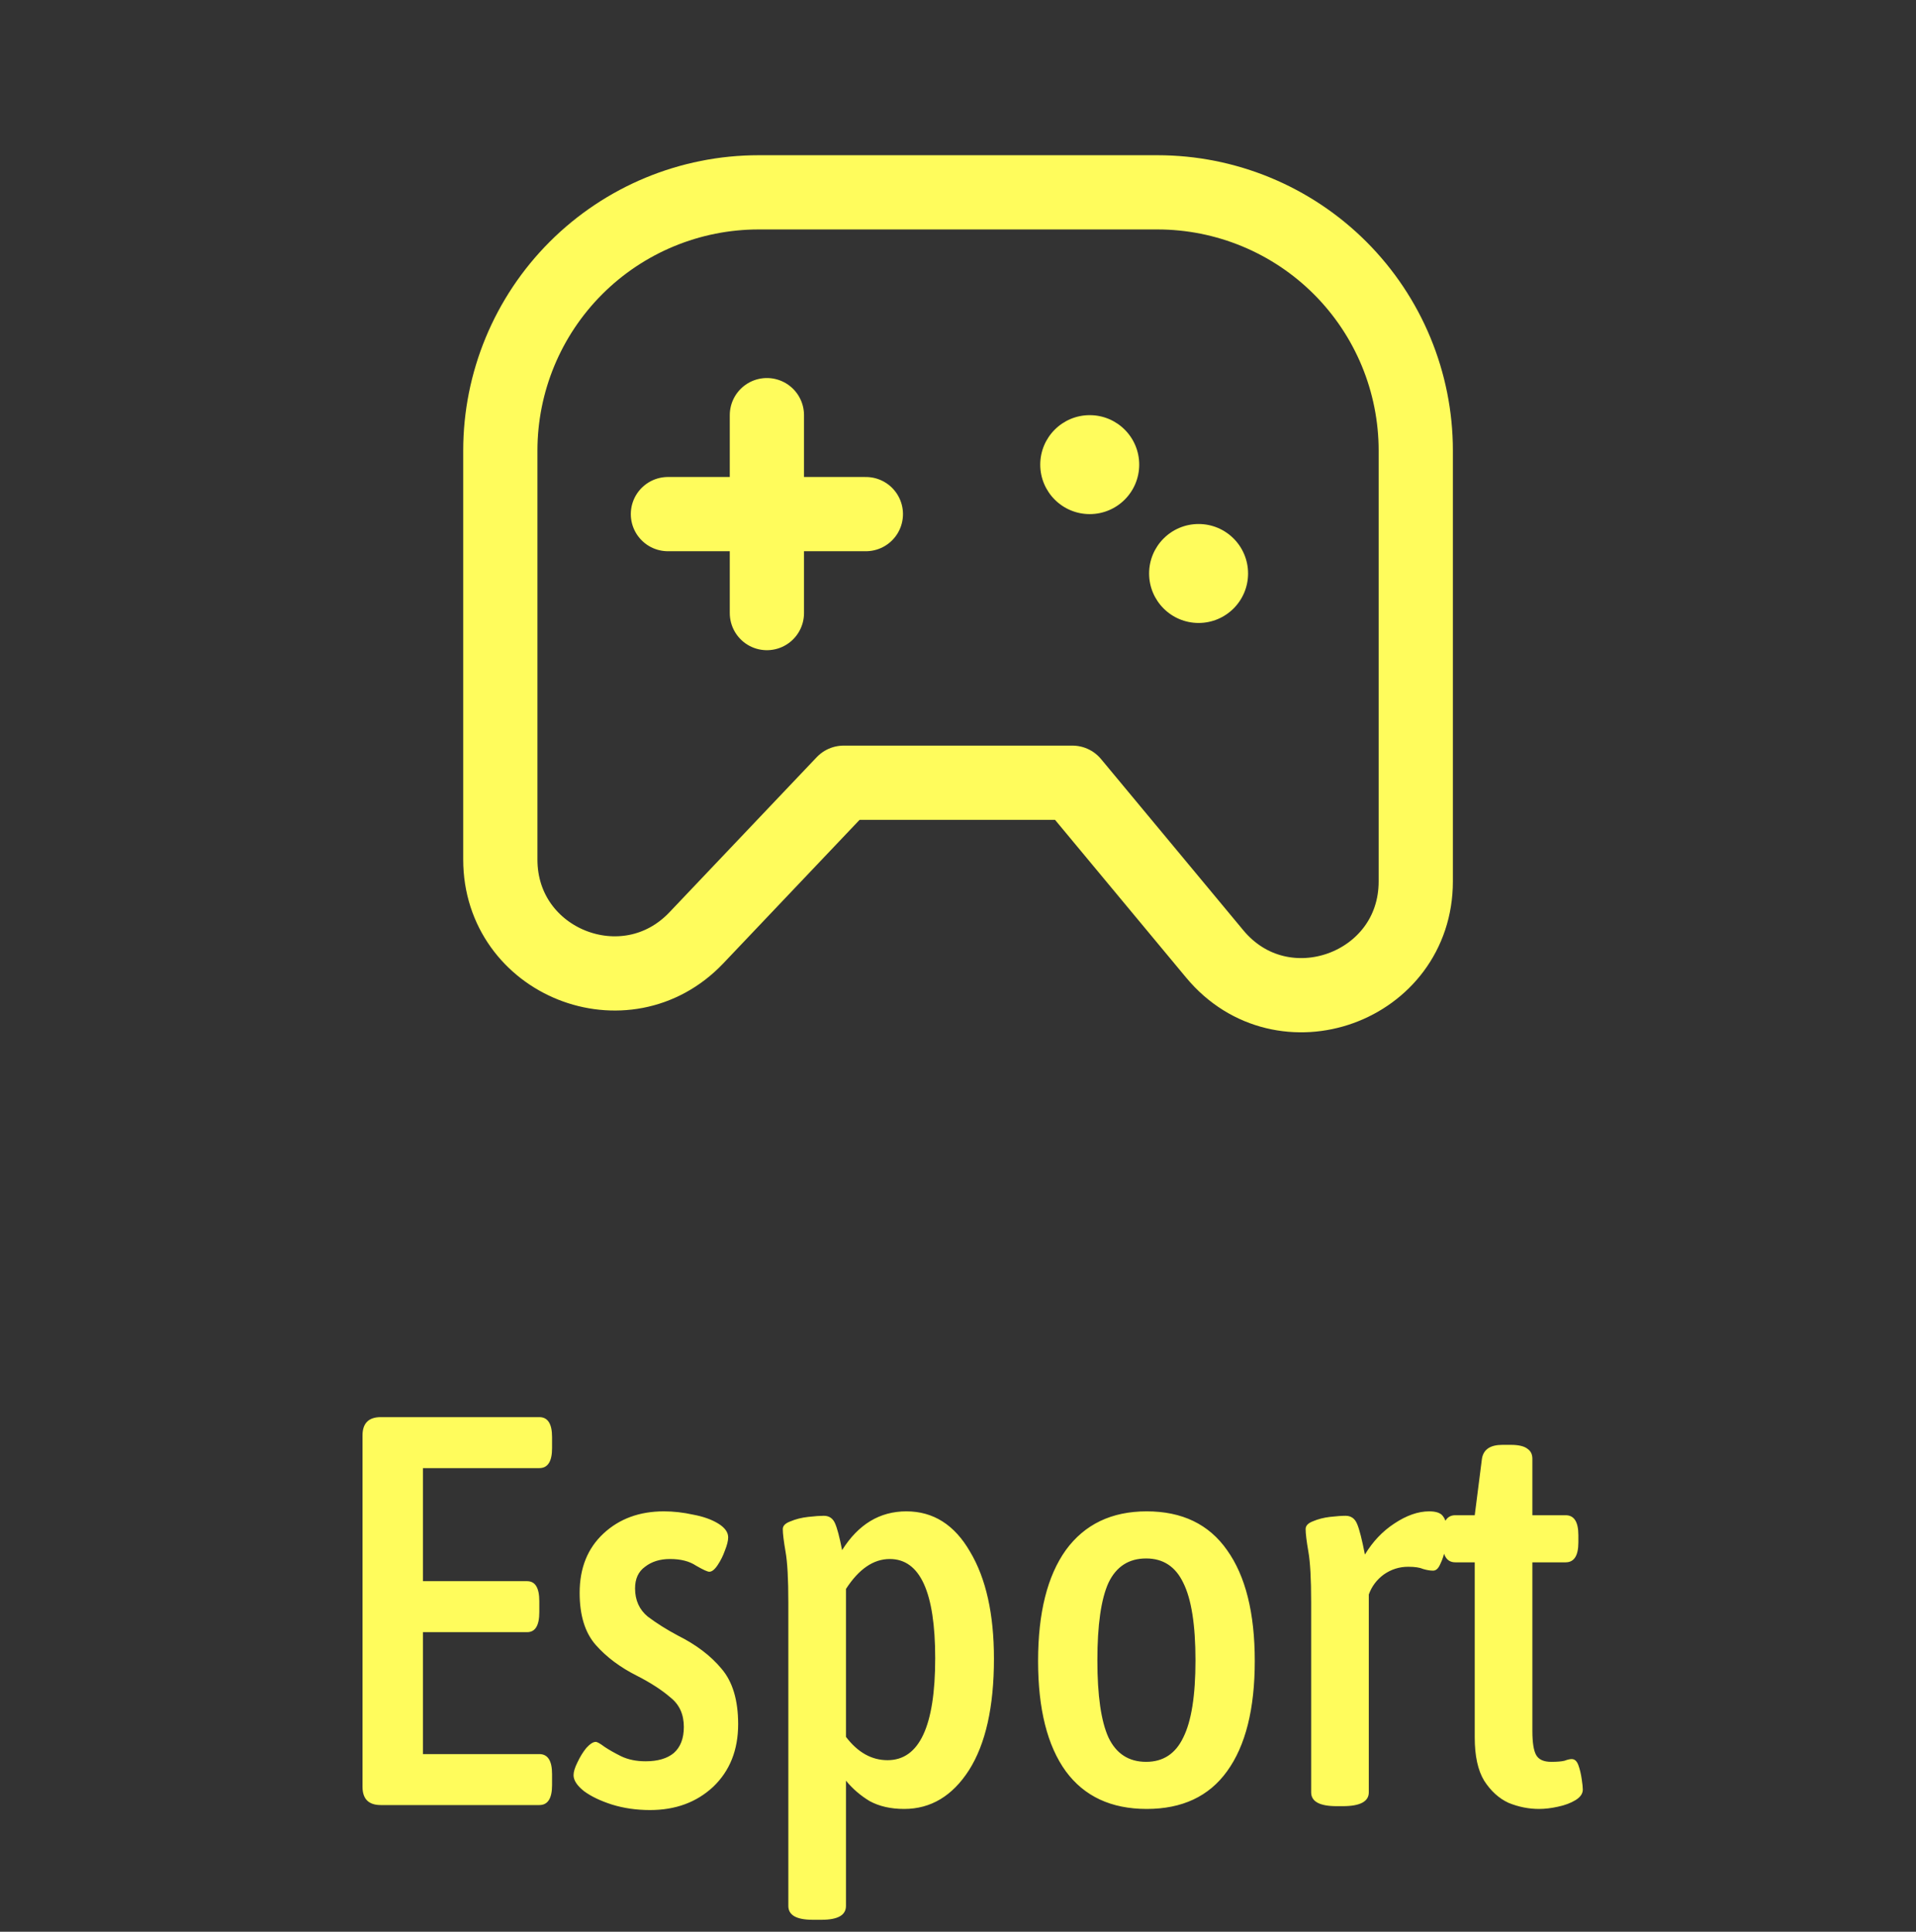 <svg width="121" height="122" viewBox="0 0 121 122" fill="none" xmlns="http://www.w3.org/2000/svg">
<rect x="0" y="0" width="121" height="122" fill="#333333" stroke="none"/>
<path d="M48.431 26.219V38.719M42.181 32.469H54.681M73.097 12.147H47.906C43.581 12.148 39.432 13.867 36.374 16.926C33.315 19.985 31.597 24.134 31.597 28.459V54.288C31.597 60.772 39.513 63.928 43.978 59.228L53.278 49.434H67.728L76.713 60.247C81.006 65.416 89.409 62.378 89.409 55.663V28.456C89.409 24.131 87.69 19.983 84.632 16.925C81.573 13.866 77.422 12.148 73.097 12.147Z" stroke="#FFFC5C" stroke-width="4.688" stroke-linecap="round" stroke-linejoin="round"/>
<path d="M68.819 32.469C70.545 32.469 71.944 31.07 71.944 29.344C71.944 27.618 70.545 26.219 68.819 26.219C67.093 26.219 65.694 27.618 65.694 29.344C65.694 31.07 67.093 32.469 68.819 32.469Z" fill="#FFFC5C"/>
<path d="M75.694 39.344C77.42 39.344 78.819 37.945 78.819 36.219C78.819 34.493 77.42 33.094 75.694 33.094C73.968 33.094 72.569 34.493 72.569 36.219C72.569 37.945 73.968 39.344 75.694 39.344Z" fill="#FFFC5C"/>
<path d="M24.049 114C23.279 114 22.894 113.615 22.894 112.845V90.655C22.894 89.885 23.279 89.5 24.049 89.5H34.059C34.596 89.5 34.864 89.92 34.864 90.76V91.46C34.864 92.3 34.596 92.72 34.059 92.72H26.709V99.86H33.289C33.802 99.86 34.059 100.28 34.059 101.12V101.82C34.059 102.66 33.802 103.08 33.289 103.08H26.709V110.78H34.059C34.596 110.78 34.864 111.2 34.864 112.04V112.74C34.864 113.58 34.596 114 34.059 114H24.049ZM41.051 114.315C40.188 114.315 39.383 114.198 38.636 113.965C37.913 113.732 37.33 113.452 36.886 113.125C36.443 112.775 36.221 112.437 36.221 112.11C36.221 111.9 36.303 111.632 36.466 111.305C36.63 110.955 36.816 110.652 37.026 110.395C37.26 110.138 37.458 110.01 37.621 110.01C37.715 110.01 37.901 110.115 38.181 110.325C38.461 110.512 38.811 110.71 39.231 110.92C39.675 111.13 40.188 111.235 40.771 111.235C41.541 111.235 42.136 111.06 42.556 110.71C42.976 110.337 43.186 109.788 43.186 109.065C43.186 108.272 42.906 107.653 42.346 107.21C41.809 106.743 41.109 106.288 40.246 105.845C39.173 105.308 38.298 104.655 37.621 103.885C36.944 103.115 36.606 102.018 36.606 100.595C36.606 99.032 37.108 97.783 38.111 96.85C39.114 95.917 40.386 95.45 41.926 95.45C42.533 95.45 43.151 95.52 43.781 95.66C44.411 95.777 44.936 95.963 45.356 96.22C45.776 96.477 45.986 96.768 45.986 97.095C45.986 97.305 45.916 97.585 45.776 97.935C45.66 98.262 45.508 98.565 45.321 98.845C45.135 99.125 44.959 99.265 44.796 99.265C44.679 99.265 44.4 99.137 43.956 98.88C43.536 98.6 42.988 98.46 42.311 98.46C41.681 98.46 41.156 98.623 40.736 98.95C40.316 99.253 40.106 99.708 40.106 100.315C40.106 101.062 40.374 101.657 40.911 102.1C41.471 102.52 42.101 102.917 42.801 103.29C43.968 103.873 44.889 104.573 45.566 105.39C46.266 106.207 46.616 107.373 46.616 108.89C46.616 110.523 46.091 111.842 45.041 112.845C43.991 113.825 42.661 114.315 41.051 114.315ZM51.325 121.245C50.298 121.245 49.785 120.953 49.785 120.37V101.19C49.785 99.72 49.727 98.658 49.61 98.005C49.493 97.328 49.435 96.85 49.435 96.57C49.435 96.36 49.598 96.197 49.925 96.08C50.252 95.94 50.625 95.847 51.045 95.8C51.465 95.753 51.792 95.73 52.025 95.73C52.352 95.73 52.585 95.882 52.725 96.185C52.865 96.488 53.017 97.06 53.18 97.9C54.207 96.267 55.56 95.45 57.24 95.45C58.943 95.45 60.285 96.302 61.265 98.005C62.268 99.685 62.77 101.937 62.77 104.76C62.77 107.793 62.245 110.138 61.195 111.795C60.145 113.428 58.78 114.245 57.1 114.245C56.26 114.245 55.537 114.082 54.93 113.755C54.347 113.405 53.845 112.973 53.425 112.46V120.37C53.425 120.953 52.912 121.245 51.885 121.245H51.325ZM56.05 111.165C58.057 111.165 59.06 109.018 59.06 104.725C59.06 100.548 58.103 98.46 56.19 98.46C55.163 98.46 54.242 99.09 53.425 100.35V109.695C54.172 110.675 55.047 111.165 56.05 111.165ZM72.417 114.245C70.177 114.245 68.474 113.452 67.307 111.865C66.141 110.255 65.557 107.933 65.557 104.9C65.557 101.867 66.141 99.533 67.307 97.9C68.497 96.267 70.201 95.45 72.417 95.45C74.657 95.45 76.349 96.267 77.492 97.9C78.659 99.533 79.242 101.867 79.242 104.9C79.242 107.933 78.659 110.255 77.492 111.865C76.349 113.452 74.657 114.245 72.417 114.245ZM72.382 111.27C73.456 111.27 74.237 110.757 74.727 109.73C75.241 108.703 75.497 107.082 75.497 104.865C75.497 102.625 75.241 100.992 74.727 99.965C74.237 98.938 73.456 98.425 72.382 98.425C71.286 98.425 70.492 98.938 70.002 99.965C69.536 100.992 69.302 102.625 69.302 104.865C69.302 107.082 69.536 108.703 70.002 109.73C70.492 110.757 71.286 111.27 72.382 111.27ZM84.413 114.07C83.339 114.07 82.803 113.778 82.803 113.195V101.19C82.803 99.72 82.744 98.658 82.628 98.005C82.511 97.328 82.453 96.85 82.453 96.57C82.453 96.36 82.604 96.197 82.908 96.08C83.234 95.94 83.596 95.847 83.993 95.8C84.413 95.753 84.739 95.73 84.973 95.73C85.323 95.73 85.568 95.905 85.708 96.255C85.848 96.582 86.011 97.223 86.198 98.18C86.688 97.363 87.306 96.71 88.053 96.22C88.823 95.707 89.558 95.45 90.258 95.45C90.701 95.45 90.993 95.555 91.133 95.765C91.296 95.975 91.378 96.29 91.378 96.71C91.378 97.037 91.343 97.398 91.273 97.795C91.203 98.168 91.098 98.495 90.958 98.775C90.841 99.055 90.689 99.195 90.503 99.195C90.316 99.195 90.106 99.16 89.873 99.09C89.663 98.997 89.348 98.95 88.928 98.95C88.368 98.95 87.854 99.113 87.388 99.44C86.944 99.767 86.629 100.187 86.443 100.7V113.195C86.443 113.778 85.894 114.07 84.798 114.07H84.413ZM97.193 114.245C96.54 114.245 95.898 114.117 95.268 113.86C94.662 113.58 94.148 113.113 93.728 112.46C93.332 111.807 93.133 110.897 93.133 109.73V98.67H91.908C91.371 98.67 91.103 98.25 91.103 97.41V96.955C91.103 96.115 91.371 95.695 91.908 95.695H93.133L93.588 92.125C93.681 91.542 94.113 91.25 94.883 91.25H95.408C95.898 91.25 96.248 91.332 96.458 91.495C96.668 91.635 96.773 91.845 96.773 92.125V95.695H98.873C99.41 95.695 99.678 96.115 99.678 96.955V97.41C99.678 98.25 99.41 98.67 98.873 98.67H96.773V109.31C96.773 110.057 96.855 110.57 97.018 110.85C97.181 111.13 97.496 111.27 97.963 111.27C98.337 111.27 98.617 111.247 98.803 111.2C98.99 111.13 99.141 111.095 99.258 111.095C99.445 111.095 99.585 111.223 99.678 111.48C99.772 111.737 99.841 112.028 99.888 112.355C99.935 112.658 99.958 112.88 99.958 113.02C99.958 113.277 99.806 113.498 99.503 113.685C99.2 113.872 98.826 114.012 98.383 114.105C97.963 114.198 97.567 114.245 97.193 114.245Z" fill="#FFFC5C"/>
</svg>
